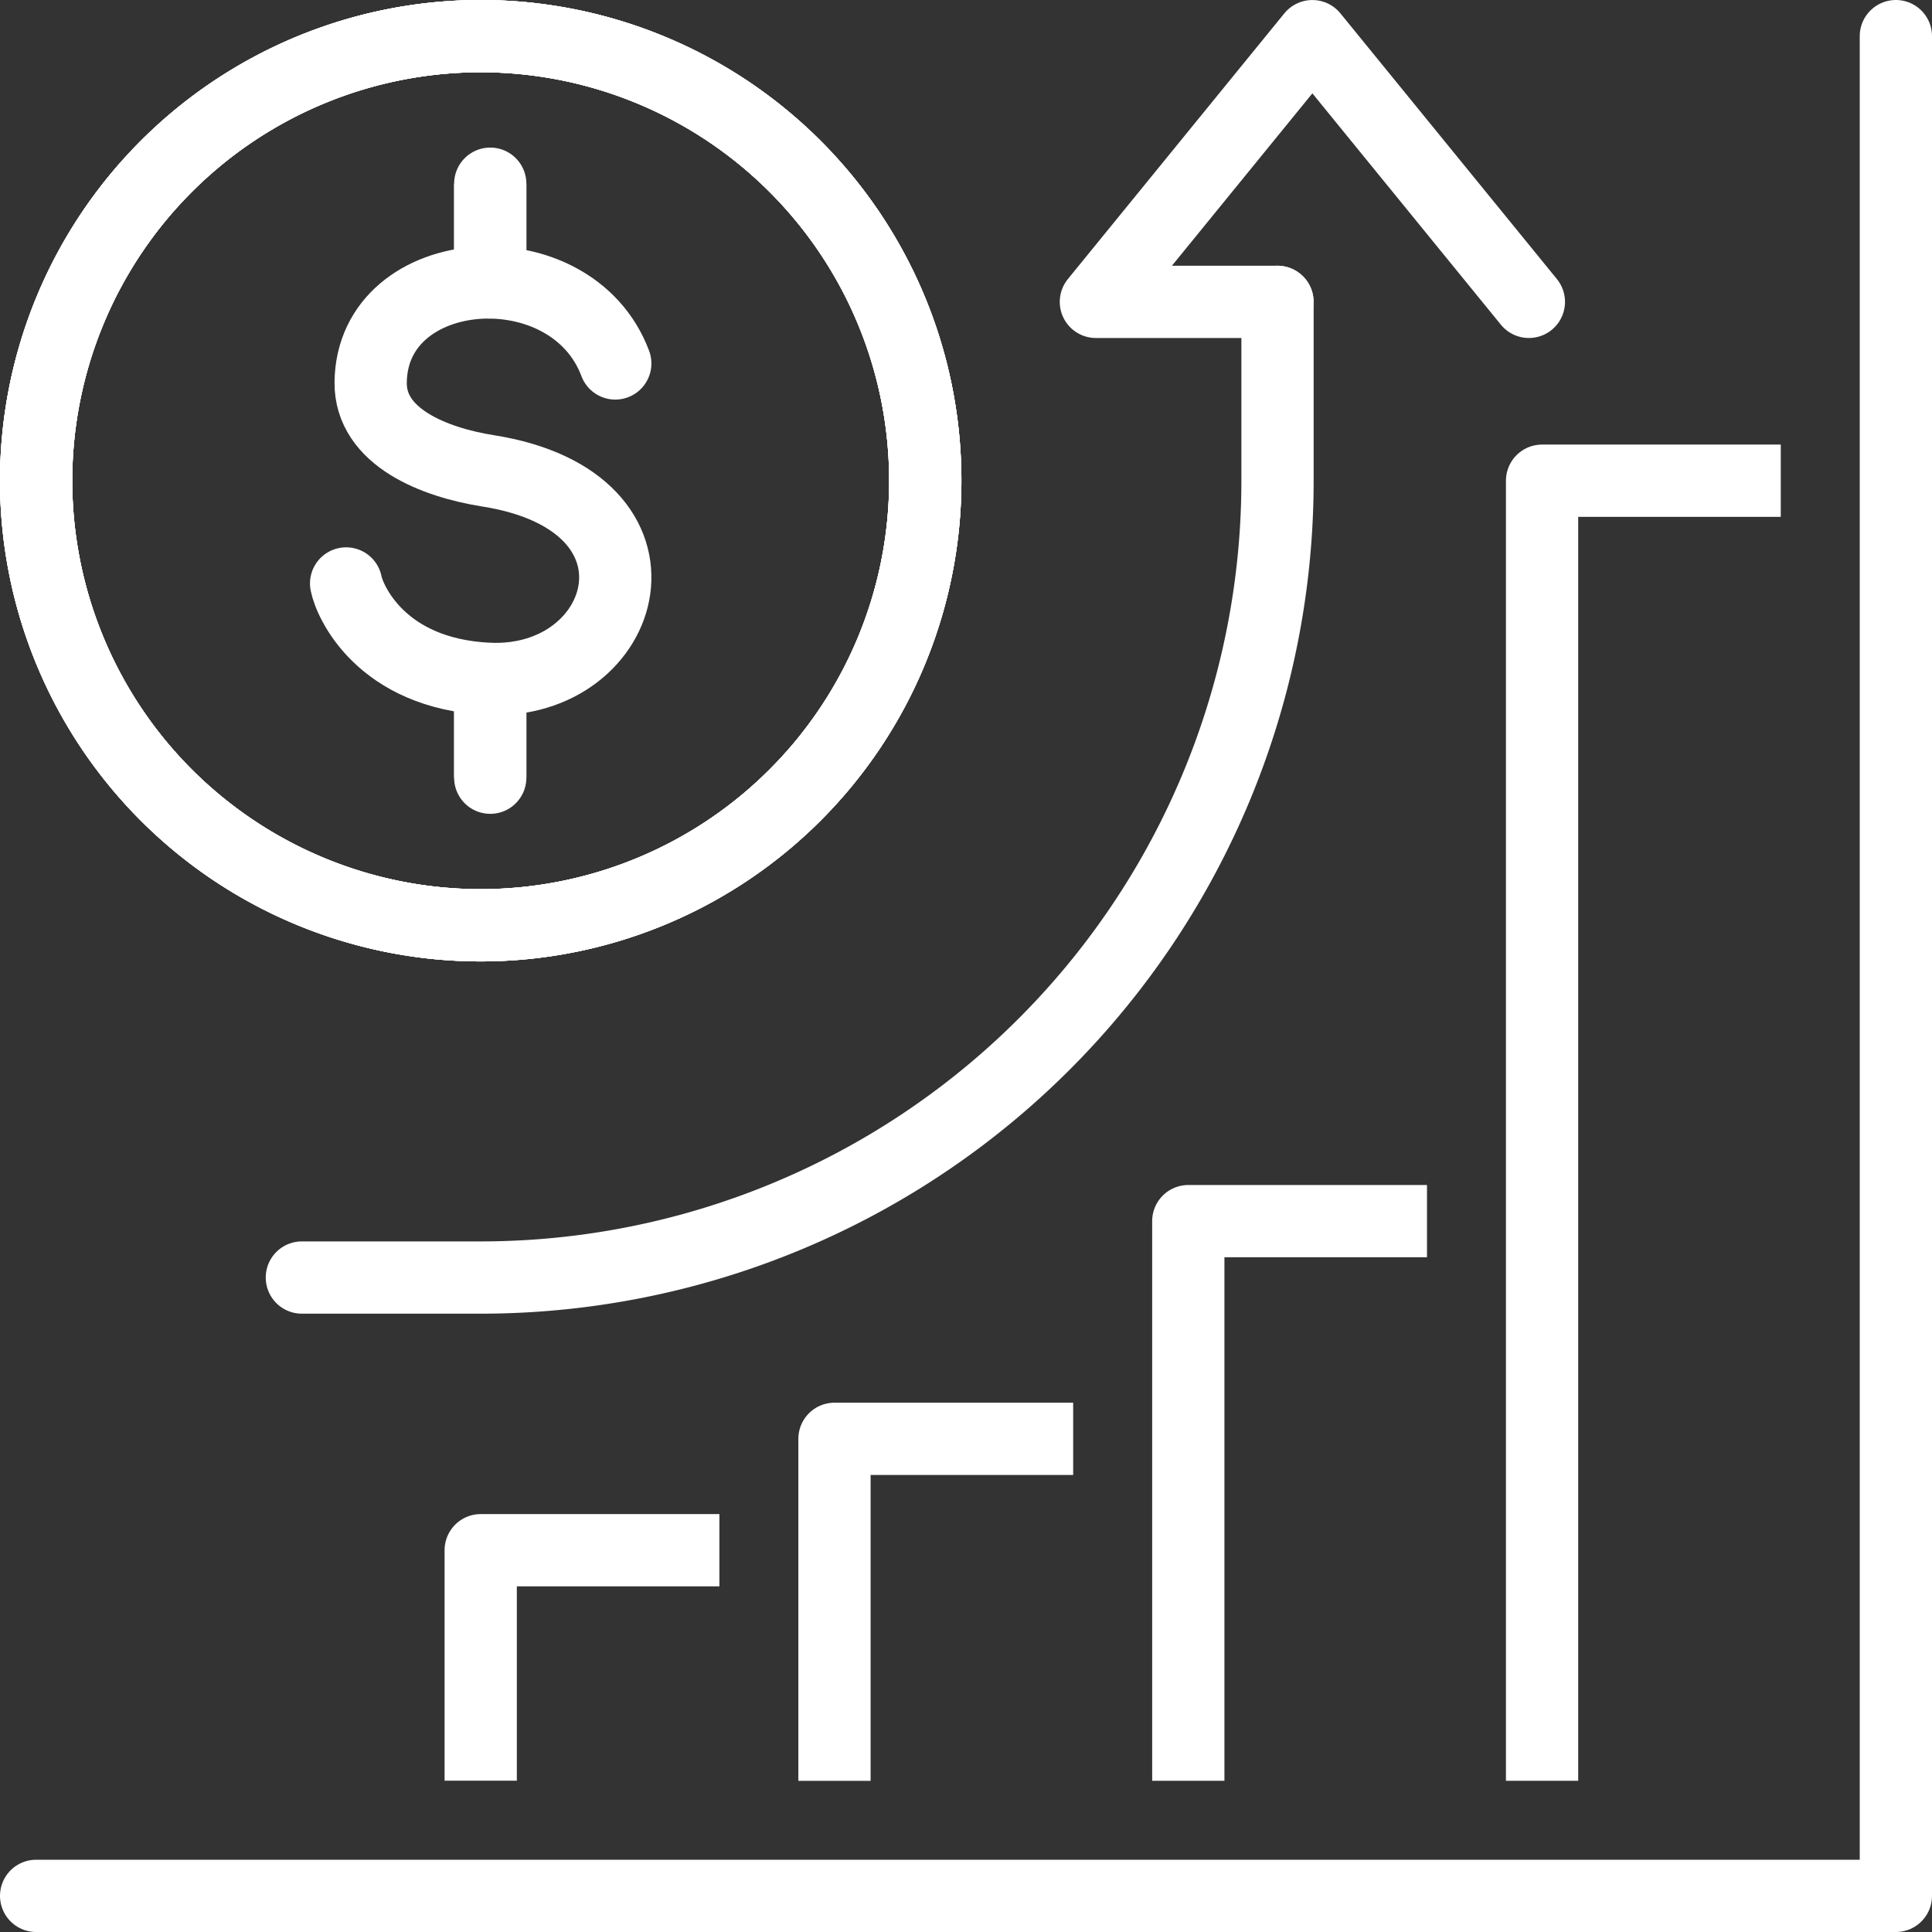 <svg xmlns="http://www.w3.org/2000/svg" width="80.213" height="80.213" viewBox="0 0 80.213 80.213">
  <rect x="0" y="0" width="80.213" height="80.213" fill="#333333" stroke="none"/>
  <g id="Partner_Benefits_-_Increased_revenue_-_Rollover" data-name="Partner Benefits - Increased revenue - Rollover" transform="translate(1.5 -9.692)">
    <g id="Group_2488" data-name="Group 2488" transform="translate(0 11.192)">
      <path id="Path_2577" data-name="Path 2577" d="M215.656,69.134h-9.91V123.11" transform="translate(-143.222 -50.676)" fill="none" stroke="#fff" stroke-linejoin="round" stroke-width="3"/>
      <path id="Path_2578" data-name="Path 2578" d="M170.119,164.435h-9.91V187.67" transform="translate(-112.373 -115.236)" fill="none" stroke="#fff" stroke-linejoin="round" stroke-width="3"/>
      <path id="Path_2579" data-name="Path 2579" d="M124.581,192.454h-9.91v14.2" transform="translate(-81.525 -134.217)" fill="none" stroke="#fff" stroke-linejoin="round" stroke-width="3"/>
      <path id="Path_2580" data-name="Path 2580" d="M79.044,206.8h-9.91v9.568" transform="translate(-50.676 -143.938)" fill="none" stroke="#fff" stroke-linejoin="round" stroke-width="3"/>
      <path id="Path_2581" data-name="Path 2581" d="M89.126,11.912V89.125H11.913" transform="translate(-11.913 -11.912)" fill="none" stroke="#fff" stroke-linecap="round" stroke-linejoin="round" stroke-width="3"/>
      <path id="Path_2582" data-name="Path 2582" d="M166.3,22.945l-8.989-11.032-8.988,11.032h7.537" transform="translate(-104.324 -11.912)" fill="none" stroke="#fff" stroke-linecap="round" stroke-linejoin="round" stroke-width="3"/>
      <path id="Path_2583" data-name="Path 2583" d="M46.115,86.623H53.54A33.082,33.082,0,0,0,86.622,53.541V46.115" transform="translate(-35.082 -35.082)" fill="none" stroke="#fff" stroke-linecap="round" stroke-linejoin="round" stroke-width="3"/>
      <path id="Path_2584" data-name="Path 2584" d="M11.913,30.37A18.458,18.458,0,1,0,30.371,11.912,18.458,18.458,0,0,0,11.913,30.37" transform="translate(-11.913 -11.912)" fill="none" stroke="#fff" stroke-width="3"/>
      <path id="Path_2585" data-name="Path 2585" d="M11.913,30.37A18.458,18.458,0,1,0,30.371,11.912,18.458,18.458,0,0,0,11.913,30.37Z" transform="translate(-11.913 -11.912)" fill="none" stroke="#fff" stroke-linecap="round" stroke-linejoin="round" stroke-width="3"/>
      <path id="Path_2586" data-name="Path 2586" d="M11.913,30.37A18.458,18.458,0,1,0,30.371,11.912,18.458,18.458,0,0,0,11.913,30.37" transform="translate(-11.913 -11.912)" fill="none" stroke="#fff" stroke-width="3"/>
      <path id="Path_2587" data-name="Path 2587" d="M11.913,30.37A18.458,18.458,0,1,0,30.371,11.912,18.458,18.458,0,0,0,11.913,30.37Z" transform="translate(-11.913 -11.912)" fill="none" stroke="#fff" stroke-linecap="round" stroke-linejoin="round" stroke-width="3"/>
      <path id="Path_2589" data-name="Path 2589" d="M62.987,46.977c-1.832-4.883-10.095-4.3-10.156.783-.028,2.275,2.64,3.322,4.87,3.675,8.126,1.283,5.881,8.925,0,8.635-4.463-.22-5.752-3.238-5.889-3.959" transform="translate(-38.942 -33.387)" fill="none" stroke="#fff" stroke-linecap="round" stroke-linejoin="round" stroke-width="3"/>
      <line id="Line_219" data-name="Line 219" y2="4.098" transform="translate(18.854 6.127)" fill="#fff" stroke="#fff" stroke-width="3"/>
      <line id="Line_220" data-name="Line 220" y2="4.098" transform="translate(18.854 6.127)" fill="none" stroke="#fff" stroke-linecap="round" stroke-linejoin="round" stroke-width="3"/>
      <line id="Line_221" data-name="Line 221" y2="4.098" transform="translate(18.854 26.691)" fill="#fff" stroke="#fff" stroke-width="3"/>
      <line id="Line_222" data-name="Line 222" y2="4.098" transform="translate(18.854 26.691)" fill="none" stroke="#fff" stroke-linecap="round" stroke-linejoin="round" stroke-width="3"/>
    </g>
  </g>
</svg>
